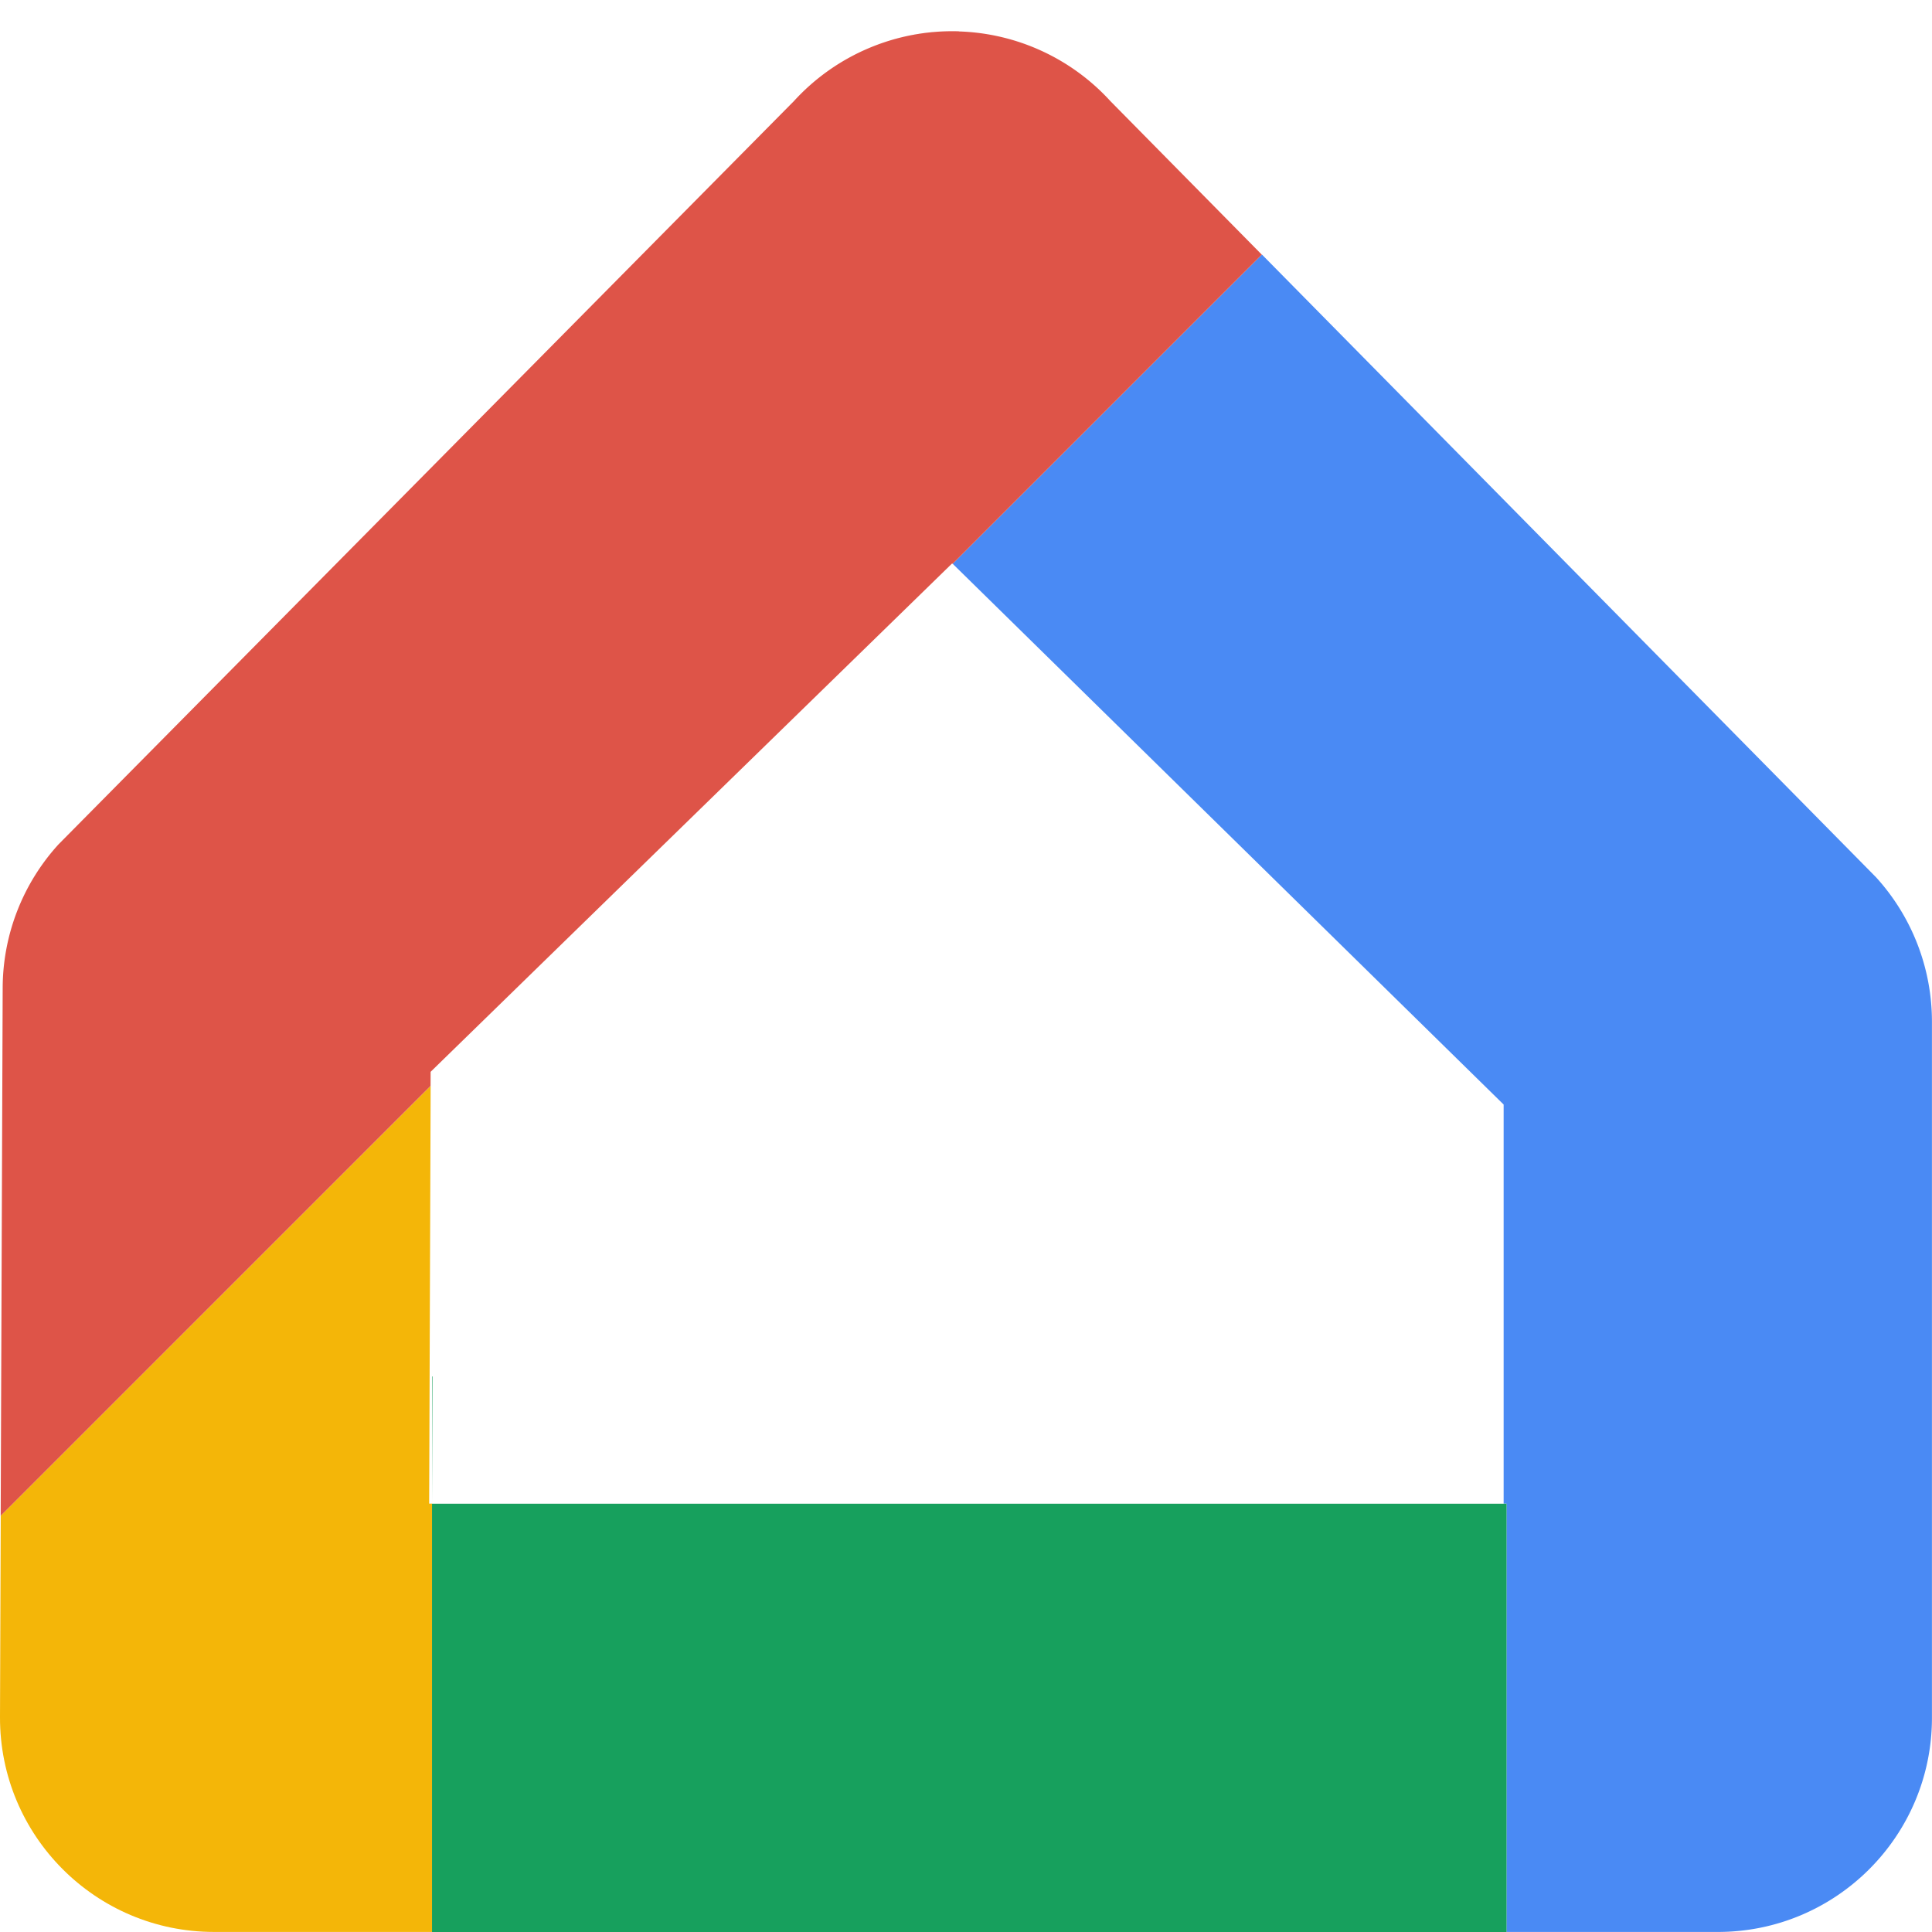 <?xml version="1.0" encoding="UTF-8"?>
<svg xmlns="http://www.w3.org/2000/svg" xmlns:v="https://vecta.io/nano" width="48" height="48" viewBox="0 0 33.867 33.867">
  <path d="M16.812.549a3.75 3.75 0 0 1 .747.099 3.72 3.72 0 0 0-.747-.099zm-.462.016a3.75 3.75 0 0 0-1.019.241 3.75 3.75 0 0 1 1.019-.24zm1.209.083a3.79 3.79 0 0 1 .705.243 3.75 3.75 0 0 0-.705-.243zm1.909 1.124l2.653 2.69-2.653-2.69zm2.653 2.69L16.7 9.883l9.658 9.479v6.996h.05v7.508h3.703c2.073.001 3.755-1.68 3.755-3.753V17.909a3.76 3.76 0 0 0-.979-2.53zM.459 15.623l-.039.08.039-.08zm-.137.301l-.028.069.028-.069z" fill="#4a8af4"/>
  <path d="M7.55 18.788l-.001.001-.001.247L.013 26.57 0 30.099c-.007 2.078 1.675 3.767 3.753 3.767h3.82v-7.508h-.05z" fill="#f4b608"/>
  <path d="M7.573 24.129v2.23l.008-2.23zm0 2.23v7.508h18.836v-7.508z" fill="#17a05d"/>
  <path d="M16.812.549a3.76 3.76 0 0 0-2.895 1.223L1.026 14.801a3.75 3.75 0 0 0-.979 2.515l-.035 9.255 7.535-7.535.001-.247 9.142-8.912.008.008 5.421-5.421-2.653-2.69c-.684-.75-1.642-1.191-2.656-1.223z" fill="#de5448"/>
</svg>
